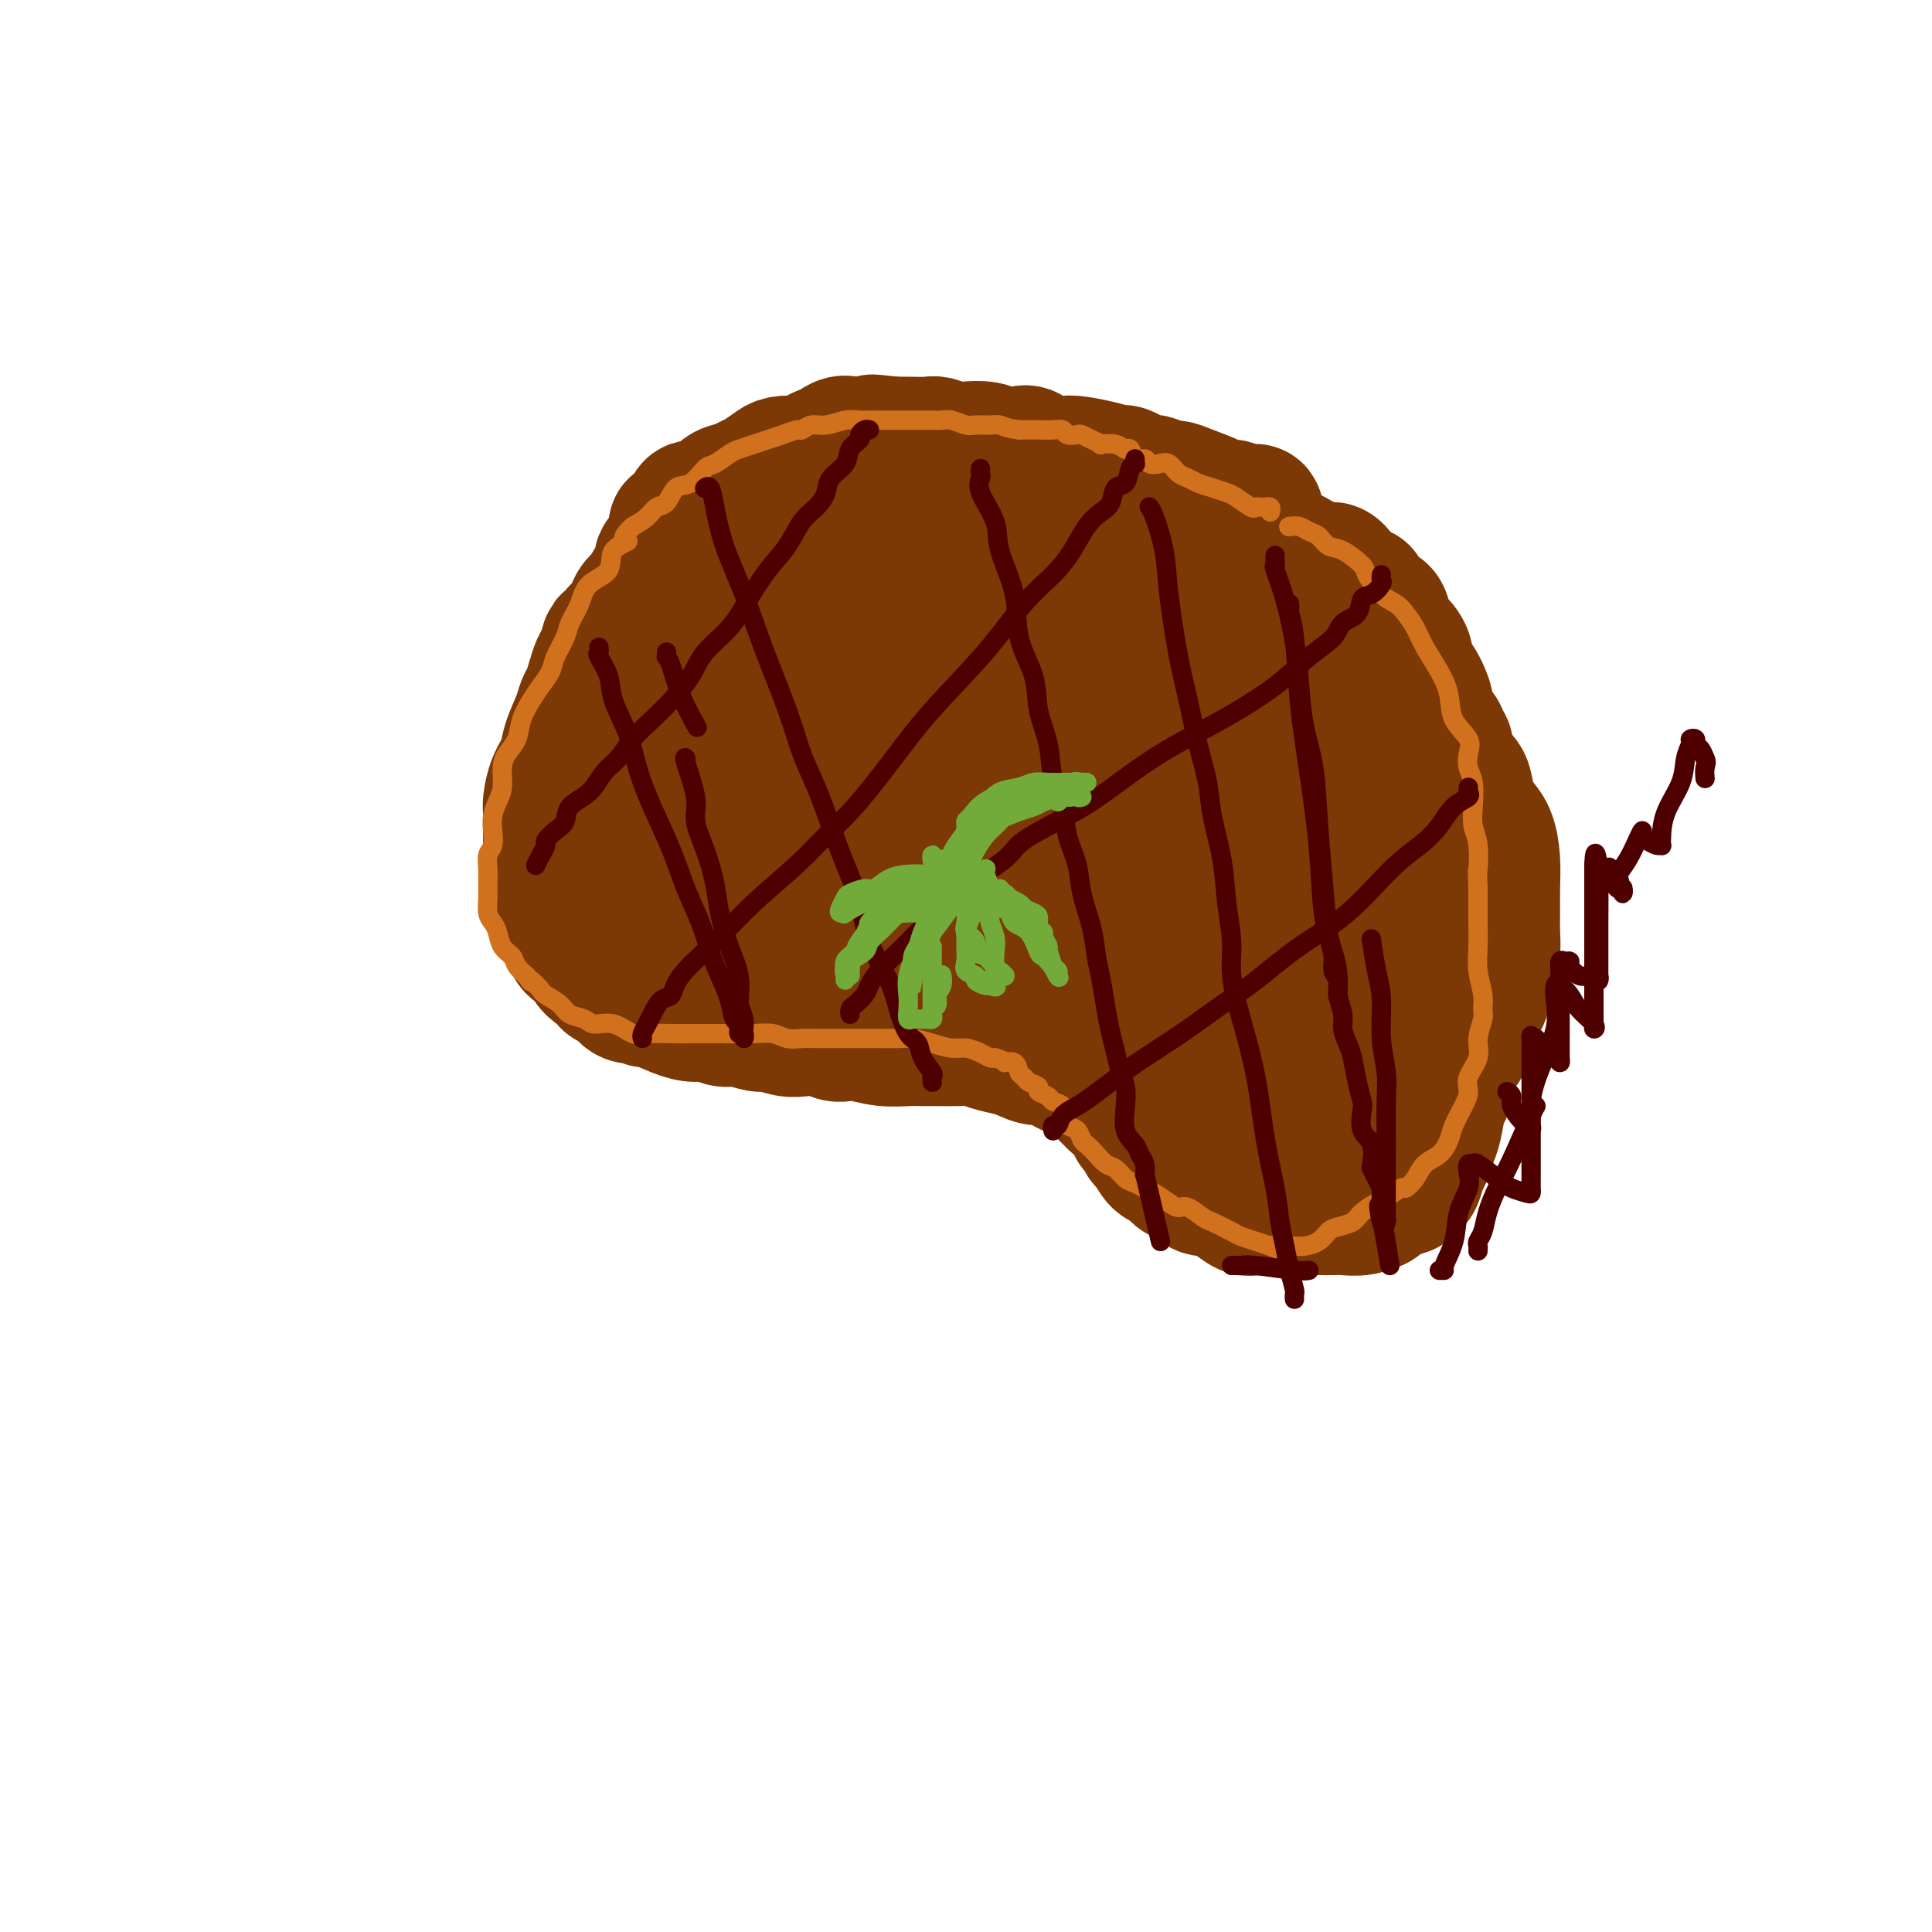<svg viewBox='0 0 400 400' version='1.1' xmlns='http://www.w3.org/2000/svg' xmlns:xlink='http://www.w3.org/1999/xlink'><g fill='none' stroke='#7C3805' stroke-width='28' stroke-linecap='round' stroke-linejoin='round'><path d='M260,107c0.065,-0.414 0.130,-0.828 0,-1c-0.130,-0.172 -0.455,-0.101 -1,0c-0.545,0.101 -1.311,0.231 -2,0c-0.689,-0.231 -1.301,-0.822 -2,-1c-0.699,-0.178 -1.485,0.058 -2,0c-0.515,-0.058 -0.757,-0.412 -2,-1c-1.243,-0.588 -3.486,-1.412 -5,-2c-1.514,-0.588 -2.300,-0.940 -3,-1c-0.700,-0.060 -1.313,0.172 -2,0c-0.687,-0.172 -1.449,-0.749 -2,-1c-0.551,-0.251 -0.890,-0.175 -1,0c-0.110,0.175 0.010,0.450 -1,0c-1.010,-0.450 -3.151,-1.624 -4,-2c-0.849,-0.376 -0.408,0.045 -1,0c-0.592,-0.045 -2.218,-0.555 -4,-1c-1.782,-0.445 -3.721,-0.823 -5,-1c-1.279,-0.177 -1.897,-0.151 -3,0c-1.103,0.151 -2.692,0.429 -4,0c-1.308,-0.429 -2.335,-1.565 -3,-2c-0.665,-0.435 -0.968,-0.168 -2,0c-1.032,0.168 -2.795,0.237 -4,0c-1.205,-0.237 -1.854,-0.782 -3,-1c-1.146,-0.218 -2.789,-0.111 -4,0c-1.211,0.111 -1.990,0.226 -3,0c-1.010,-0.226 -2.250,-0.793 -3,-1c-0.750,-0.207 -1.010,-0.056 -2,0c-0.990,0.056 -2.712,0.016 -4,0c-1.288,-0.016 -2.144,-0.008 -3,0'/><path d='M185,92c-7.722,-0.929 -3.026,-0.251 -2,0c1.026,0.251 -1.617,0.075 -3,0c-1.383,-0.075 -1.506,-0.050 -2,0c-0.494,0.050 -1.358,0.126 -2,0c-0.642,-0.126 -1.063,-0.454 -2,0c-0.937,0.454 -2.391,1.690 -3,2c-0.609,0.310 -0.375,-0.307 -1,0c-0.625,0.307 -2.111,1.539 -3,2c-0.889,0.461 -1.183,0.151 -2,0c-0.817,-0.151 -2.157,-0.142 -3,0c-0.843,0.142 -1.189,0.418 -2,1c-0.811,0.582 -2.088,1.469 -3,2c-0.912,0.531 -1.460,0.706 -2,1c-0.540,0.294 -1.071,0.706 -2,1c-0.929,0.294 -2.255,0.468 -3,1c-0.745,0.532 -0.907,1.420 -2,2c-1.093,0.580 -3.116,0.851 -4,1c-0.884,0.149 -0.629,0.175 -1,1c-0.371,0.825 -1.369,2.447 -2,3c-0.631,0.553 -0.895,0.035 -1,0c-0.105,-0.035 -0.051,0.412 0,1c0.051,0.588 0.098,1.316 0,2c-0.098,0.684 -0.340,1.324 -1,2c-0.660,0.676 -1.739,1.388 -2,2c-0.261,0.612 0.295,1.122 0,2c-0.295,0.878 -1.440,2.122 -2,3c-0.560,0.878 -0.534,1.390 -1,2c-0.466,0.610 -1.424,1.318 -2,2c-0.576,0.682 -0.770,1.337 -1,2c-0.230,0.663 -0.494,1.332 -1,2c-0.506,0.668 -1.253,1.334 -2,2'/><path d='M128,131c-2.880,4.316 -2.081,2.105 -2,2c0.081,-0.105 -0.556,1.897 -1,3c-0.444,1.103 -0.695,1.308 -1,2c-0.305,0.692 -0.663,1.872 -1,3c-0.337,1.128 -0.653,2.205 -1,3c-0.347,0.795 -0.727,1.306 -1,2c-0.273,0.694 -0.441,1.569 -1,3c-0.559,1.431 -1.509,3.418 -2,5c-0.491,1.582 -0.524,2.758 -1,4c-0.476,1.242 -1.396,2.550 -2,4c-0.604,1.450 -0.894,3.044 -1,4c-0.106,0.956 -0.028,1.276 0,2c0.028,0.724 0.008,1.853 0,3c-0.008,1.147 -0.003,2.314 0,3c0.003,0.686 0.004,0.893 0,2c-0.004,1.107 -0.012,3.113 0,4c0.012,0.887 0.045,0.654 0,1c-0.045,0.346 -0.166,1.272 0,3c0.166,1.728 0.621,4.260 1,5c0.379,0.740 0.683,-0.311 1,0c0.317,0.311 0.648,1.984 1,3c0.352,1.016 0.727,1.375 1,2c0.273,0.625 0.445,1.515 1,2c0.555,0.485 1.492,0.564 2,1c0.508,0.436 0.587,1.229 1,2c0.413,0.771 1.160,1.520 2,2c0.840,0.480 1.772,0.689 2,1c0.228,0.311 -0.248,0.722 0,1c0.248,0.278 1.221,0.421 2,1c0.779,0.579 1.366,1.594 2,2c0.634,0.406 1.317,0.203 2,0'/><path d='M132,206c2.442,1.670 2.047,0.844 3,1c0.953,0.156 3.254,1.295 5,2c1.746,0.705 2.937,0.978 4,1c1.063,0.022 1.998,-0.205 3,0c1.002,0.205 2.071,0.843 3,1c0.929,0.157 1.717,-0.168 3,0c1.283,0.168 3.060,0.829 4,1c0.940,0.171 1.043,-0.147 2,0c0.957,0.147 2.770,0.758 4,1c1.230,0.242 1.878,0.117 3,0c1.122,-0.117 2.718,-0.224 4,0c1.282,0.224 2.251,0.778 3,1c0.749,0.222 1.278,0.112 2,0c0.722,-0.112 1.638,-0.226 3,0c1.362,0.226 3.172,0.793 5,1c1.828,0.207 3.676,0.055 5,0c1.324,-0.055 2.124,-0.012 3,0c0.876,0.012 1.827,-0.008 3,0c1.173,0.008 2.568,0.043 4,0c1.432,-0.043 2.900,-0.165 4,0c1.100,0.165 1.831,0.617 3,1c1.169,0.383 2.777,0.698 4,1c1.223,0.302 2.062,0.592 3,1c0.938,0.408 1.976,0.935 3,1c1.024,0.065 2.033,-0.333 3,0c0.967,0.333 1.893,1.397 3,2c1.107,0.603 2.396,0.744 3,1c0.604,0.256 0.523,0.625 1,1c0.477,0.375 1.513,0.755 2,1c0.487,0.245 0.425,0.356 1,1c0.575,0.644 1.788,1.822 3,3'/><path d='M231,228c2.421,1.510 1.972,0.786 2,1c0.028,0.214 0.533,1.367 1,2c0.467,0.633 0.895,0.748 1,1c0.105,0.252 -0.113,0.643 0,1c0.113,0.357 0.558,0.681 1,1c0.442,0.319 0.881,0.634 1,1c0.119,0.366 -0.081,0.785 0,1c0.081,0.215 0.443,0.227 1,1c0.557,0.773 1.308,2.306 2,3c0.692,0.694 1.324,0.549 2,1c0.676,0.451 1.395,1.500 2,2c0.605,0.500 1.097,0.453 2,1c0.903,0.547 2.218,1.688 3,2c0.782,0.312 1.029,-0.203 2,0c0.971,0.203 2.664,1.126 4,2c1.336,0.874 2.316,1.698 3,2c0.684,0.302 1.073,0.081 2,0c0.927,-0.081 2.392,-0.022 3,0c0.608,0.022 0.357,0.006 1,0c0.643,-0.006 2.179,-0.001 3,0c0.821,0.001 0.928,0.000 1,0c0.072,-0.000 0.109,0.001 1,0c0.891,-0.001 2.634,-0.005 4,0c1.366,0.005 2.354,0.017 3,0c0.646,-0.017 0.951,-0.065 2,0c1.049,0.065 2.844,0.242 4,0c1.156,-0.242 1.674,-0.905 2,-1c0.326,-0.095 0.458,0.377 1,0c0.542,-0.377 1.492,-1.601 2,-2c0.508,-0.399 0.574,0.029 1,0c0.426,-0.029 1.213,-0.514 2,-1'/><path d='M290,246c1.416,-0.563 0.957,0.030 1,0c0.043,-0.030 0.589,-0.683 1,-1c0.411,-0.317 0.687,-0.298 1,-1c0.313,-0.702 0.661,-2.125 1,-3c0.339,-0.875 0.668,-1.203 1,-2c0.332,-0.797 0.667,-2.064 1,-3c0.333,-0.936 0.666,-1.542 1,-3c0.334,-1.458 0.671,-3.769 1,-5c0.329,-1.231 0.652,-1.384 1,-2c0.348,-0.616 0.723,-1.697 1,-3c0.277,-1.303 0.455,-2.828 1,-4c0.545,-1.172 1.455,-1.989 2,-3c0.545,-1.011 0.723,-2.215 1,-3c0.277,-0.785 0.652,-1.150 1,-2c0.348,-0.850 0.668,-2.183 1,-3c0.332,-0.817 0.678,-1.116 1,-2c0.322,-0.884 0.622,-2.352 1,-4c0.378,-1.648 0.834,-3.475 1,-5c0.166,-1.525 0.042,-2.747 0,-4c-0.042,-1.253 -0.003,-2.536 0,-4c0.003,-1.464 -0.031,-3.108 0,-5c0.031,-1.892 0.125,-4.034 0,-6c-0.125,-1.966 -0.471,-3.758 -1,-5c-0.529,-1.242 -1.243,-1.934 -2,-3c-0.757,-1.066 -1.558,-2.505 -2,-4c-0.442,-1.495 -0.526,-3.047 -1,-4c-0.474,-0.953 -1.337,-1.308 -2,-2c-0.663,-0.692 -1.126,-1.722 -2,-3c-0.874,-1.278 -2.158,-2.806 -3,-4c-0.842,-1.194 -1.240,-2.056 -2,-3c-0.760,-0.944 -1.880,-1.972 -3,-3'/><path d='M291,147c-3.206,-4.375 -2.721,-2.313 -3,-2c-0.279,0.313 -1.324,-1.123 -2,-2c-0.676,-0.877 -0.985,-1.195 -2,-2c-1.015,-0.805 -2.736,-2.099 -4,-3c-1.264,-0.901 -2.072,-1.411 -3,-2c-0.928,-0.589 -1.976,-1.257 -3,-2c-1.024,-0.743 -2.023,-1.560 -3,-2c-0.977,-0.440 -1.932,-0.503 -3,-1c-1.068,-0.497 -2.250,-1.428 -3,-2c-0.750,-0.572 -1.069,-0.784 -2,-1c-0.931,-0.216 -2.473,-0.436 -4,-1c-1.527,-0.564 -3.039,-1.472 -4,-2c-0.961,-0.528 -1.372,-0.676 -2,-1c-0.628,-0.324 -1.474,-0.823 -2,-1c-0.526,-0.177 -0.732,-0.033 -1,0c-0.268,0.033 -0.597,-0.046 -1,0c-0.403,0.046 -0.879,0.216 -1,0c-0.121,-0.216 0.114,-0.817 0,-1c-0.114,-0.183 -0.576,0.053 -1,0c-0.424,-0.053 -0.811,-0.396 -1,-1c-0.189,-0.604 -0.180,-1.468 -1,-2c-0.820,-0.532 -2.467,-0.730 -3,-1c-0.533,-0.270 0.049,-0.611 0,-1c-0.049,-0.389 -0.728,-0.825 -1,-1c-0.272,-0.175 -0.136,-0.087 0,0'/><path d='M238,110c0.329,-0.000 0.658,-0.000 1,0c0.342,0.000 0.696,0.000 1,0c0.304,-0.000 0.559,-0.001 1,0c0.441,0.001 1.067,0.002 2,0c0.933,-0.002 2.172,-0.008 3,0c0.828,0.008 1.245,0.029 2,0c0.755,-0.029 1.849,-0.110 3,0c1.151,0.110 2.361,0.409 4,1c1.639,0.591 3.709,1.472 5,2c1.291,0.528 1.805,0.702 3,1c1.195,0.298 3.073,0.721 4,1c0.927,0.279 0.902,0.414 2,1c1.098,0.586 3.317,1.624 4,2c0.683,0.376 -0.170,0.092 0,0c0.170,-0.092 1.362,0.008 2,0c0.638,-0.008 0.721,-0.124 1,0c0.279,0.124 0.755,0.489 1,1c0.245,0.511 0.258,1.166 1,2c0.742,0.834 2.211,1.845 3,2c0.789,0.155 0.896,-0.545 1,0c0.104,0.545 0.204,2.337 1,3c0.796,0.663 2.289,0.198 3,1c0.711,0.802 0.641,2.870 1,4c0.359,1.130 1.147,1.322 2,2c0.853,0.678 1.770,1.841 2,3c0.230,1.159 -0.226,2.313 0,3c0.226,0.687 1.135,0.907 2,2c0.865,1.093 1.688,3.058 2,4c0.312,0.942 0.115,0.861 0,1c-0.115,0.139 -0.146,0.499 0,1c0.146,0.501 0.470,1.143 1,2c0.530,0.857 1.265,1.928 2,3'/><path d='M298,152c2.018,4.131 1.061,1.959 1,2c-0.061,0.041 0.772,2.296 1,4c0.228,1.704 -0.150,2.857 0,4c0.150,1.143 0.829,2.276 1,3c0.171,0.724 -0.164,1.037 0,2c0.164,0.963 0.829,2.574 1,4c0.171,1.426 -0.150,2.665 0,4c0.150,1.335 0.772,2.766 1,4c0.228,1.234 0.061,2.270 0,3c-0.061,0.730 -0.016,1.155 0,2c0.016,0.845 0.004,2.109 0,3c-0.004,0.891 -0.000,1.408 0,2c0.000,0.592 -0.003,1.260 0,2c0.003,0.740 0.012,1.552 0,2c-0.012,0.448 -0.044,0.530 0,1c0.044,0.470 0.164,1.326 0,2c-0.164,0.674 -0.612,1.166 -1,2c-0.388,0.834 -0.718,2.011 -1,3c-0.282,0.989 -0.517,1.792 -1,3c-0.483,1.208 -1.212,2.822 -2,4c-0.788,1.178 -1.633,1.921 -2,3c-0.367,1.079 -0.257,2.495 -1,4c-0.743,1.505 -2.339,3.101 -3,4c-0.661,0.899 -0.388,1.103 -1,2c-0.612,0.897 -2.111,2.489 -3,3c-0.889,0.511 -1.169,-0.059 -2,0c-0.831,0.059 -2.214,0.748 -3,1c-0.786,0.252 -0.973,0.068 -2,0c-1.027,-0.068 -2.892,-0.018 -4,0c-1.108,0.018 -1.459,0.005 -2,0c-0.541,-0.005 -1.270,-0.003 -2,0'/><path d='M273,225c-2.608,0.159 -1.630,0.058 -2,0c-0.370,-0.058 -2.090,-0.071 -3,0c-0.910,0.071 -1.010,0.227 -2,0c-0.990,-0.227 -2.870,-0.838 -4,-1c-1.130,-0.162 -1.509,0.126 -2,0c-0.491,-0.126 -1.093,-0.667 -2,-1c-0.907,-0.333 -2.119,-0.459 -3,-1c-0.881,-0.541 -1.432,-1.495 -2,-2c-0.568,-0.505 -1.152,-0.559 -2,-1c-0.848,-0.441 -1.959,-1.269 -3,-2c-1.041,-0.731 -2.011,-1.366 -3,-2c-0.989,-0.634 -1.998,-1.269 -3,-2c-1.002,-0.731 -1.996,-1.558 -3,-2c-1.004,-0.442 -2.018,-0.498 -3,-1c-0.982,-0.502 -1.930,-1.451 -3,-2c-1.070,-0.549 -2.260,-0.698 -3,-1c-0.740,-0.302 -1.030,-0.756 -2,-1c-0.970,-0.244 -2.622,-0.277 -4,-1c-1.378,-0.723 -2.484,-2.135 -4,-3c-1.516,-0.865 -3.443,-1.183 -5,-2c-1.557,-0.817 -2.743,-2.131 -4,-3c-1.257,-0.869 -2.583,-1.291 -4,-2c-1.417,-0.709 -2.924,-1.706 -4,-2c-1.076,-0.294 -1.719,0.114 -3,0c-1.281,-0.114 -3.198,-0.748 -5,-1c-1.802,-0.252 -3.487,-0.120 -5,0c-1.513,0.120 -2.853,0.228 -4,0c-1.147,-0.228 -2.101,-0.793 -3,-1c-0.899,-0.207 -1.742,-0.056 -3,0c-1.258,0.056 -2.931,0.016 -4,0c-1.069,-0.016 -1.535,-0.008 -2,0'/><path d='M174,191c-4.843,-0.293 -2.452,-0.027 -2,0c0.452,0.027 -1.035,-0.185 -2,0c-0.965,0.185 -1.409,0.767 -2,1c-0.591,0.233 -1.327,0.116 -2,0c-0.673,-0.116 -1.281,-0.232 -2,0c-0.719,0.232 -1.550,0.811 -2,1c-0.450,0.189 -0.518,-0.013 -1,0c-0.482,0.013 -1.378,0.243 -2,0c-0.622,-0.243 -0.968,-0.957 -2,-1c-1.032,-0.043 -2.748,0.584 -4,0c-1.252,-0.584 -2.041,-2.381 -3,-3c-0.959,-0.619 -2.088,-0.060 -3,0c-0.912,0.060 -1.605,-0.379 -2,-1c-0.395,-0.621 -0.491,-1.423 -1,-2c-0.509,-0.577 -1.433,-0.929 -2,-2c-0.567,-1.071 -0.779,-2.860 -1,-4c-0.221,-1.140 -0.453,-1.630 -1,-3c-0.547,-1.370 -1.411,-3.622 -2,-6c-0.589,-2.378 -0.905,-4.884 -1,-7c-0.095,-2.116 0.030,-3.841 0,-6c-0.030,-2.159 -0.214,-4.752 0,-7c0.214,-2.248 0.826,-4.149 1,-6c0.174,-1.851 -0.091,-3.650 0,-5c0.091,-1.350 0.537,-2.249 1,-3c0.463,-0.751 0.943,-1.354 1,-2c0.057,-0.646 -0.308,-1.335 0,-2c0.308,-0.665 1.290,-1.305 2,-2c0.710,-0.695 1.149,-1.444 2,-2c0.851,-0.556 2.114,-0.919 4,-2c1.886,-1.081 4.396,-2.880 6,-4c1.604,-1.120 2.302,-1.560 3,-2'/><path d='M157,121c3.167,-2.549 2.585,-2.921 3,-3c0.415,-0.079 1.828,0.137 3,0c1.172,-0.137 2.103,-0.625 3,-1c0.897,-0.375 1.759,-0.636 3,-1c1.241,-0.364 2.859,-0.830 4,-1c1.141,-0.170 1.804,-0.045 3,0c1.196,0.045 2.926,0.011 4,0c1.074,-0.011 1.491,0.001 2,0c0.509,-0.001 1.111,-0.014 2,0c0.889,0.014 2.065,0.055 3,0c0.935,-0.055 1.629,-0.207 3,0c1.371,0.207 3.420,0.773 5,1c1.580,0.227 2.690,0.114 4,0c1.310,-0.114 2.820,-0.230 4,0c1.180,0.230 2.028,0.808 3,1c0.972,0.192 2.066,0.000 3,0c0.934,-0.000 1.709,0.192 2,0c0.291,-0.192 0.099,-0.769 0,-1c-0.099,-0.231 -0.104,-0.115 -1,0c-0.896,0.115 -2.684,0.230 -5,0c-2.316,-0.230 -5.160,-0.805 -8,-1c-2.840,-0.195 -5.677,-0.012 -9,0c-3.323,0.012 -7.133,-0.149 -11,0c-3.867,0.149 -7.790,0.606 -11,1c-3.210,0.394 -5.706,0.724 -8,1c-2.294,0.276 -4.387,0.497 -6,1c-1.613,0.503 -2.747,1.286 -4,2c-1.253,0.714 -2.627,1.357 -4,2'/><path d='M144,122c-5.446,1.681 -2.562,2.385 -2,3c0.562,0.615 -1.197,1.142 -2,2c-0.803,0.858 -0.650,2.049 -1,3c-0.350,0.951 -1.204,1.663 -2,3c-0.796,1.337 -1.534,3.300 -2,5c-0.466,1.700 -0.662,3.136 -1,5c-0.338,1.864 -0.820,4.156 -1,6c-0.180,1.844 -0.059,3.242 0,5c0.059,1.758 0.056,3.878 0,6c-0.056,2.122 -0.166,4.246 0,6c0.166,1.754 0.609,3.138 1,4c0.391,0.862 0.731,1.201 1,2c0.269,0.799 0.468,2.057 1,3c0.532,0.943 1.396,1.571 2,2c0.604,0.429 0.947,0.658 1,1c0.053,0.342 -0.184,0.797 0,1c0.184,0.203 0.788,0.155 1,0c0.212,-0.155 0.033,-0.418 0,-1c-0.033,-0.582 0.081,-1.485 0,-2c-0.081,-0.515 -0.357,-0.644 0,-2c0.357,-1.356 1.347,-3.939 2,-6c0.653,-2.061 0.970,-3.599 2,-6c1.030,-2.401 2.773,-5.663 4,-9c1.227,-3.337 1.937,-6.748 3,-10c1.063,-3.252 2.478,-6.344 4,-9c1.522,-2.656 3.150,-4.877 5,-7c1.850,-2.123 3.921,-4.149 7,-6c3.079,-1.851 7.165,-3.529 11,-5c3.835,-1.471 7.417,-2.736 11,-4'/><path d='M189,112c6.136,-2.713 6.977,-1.997 8,-2c1.023,-0.003 2.227,-0.726 3,-1c0.773,-0.274 1.115,-0.097 1,0c-0.115,0.097 -0.686,0.116 -1,0c-0.314,-0.116 -0.371,-0.365 -1,0c-0.629,0.365 -1.831,1.346 -4,3c-2.169,1.654 -5.306,3.982 -8,6c-2.694,2.018 -4.945,3.727 -7,6c-2.055,2.273 -3.914,5.111 -5,8c-1.086,2.889 -1.400,5.831 -2,8c-0.600,2.169 -1.485,3.566 -2,5c-0.515,1.434 -0.660,2.904 -1,4c-0.340,1.096 -0.876,1.818 -1,3c-0.124,1.182 0.163,2.824 0,4c-0.163,1.176 -0.776,1.886 -1,3c-0.224,1.114 -0.060,2.632 0,4c0.060,1.368 0.016,2.587 0,4c-0.016,1.413 -0.004,3.022 0,4c0.004,0.978 0.001,1.325 0,2c-0.001,0.675 0.002,1.678 0,2c-0.002,0.322 -0.009,-0.037 0,0c0.009,0.037 0.033,0.468 0,1c-0.033,0.532 -0.122,1.163 0,1c0.122,-0.163 0.456,-1.121 1,-2c0.544,-0.879 1.298,-1.680 2,-3c0.702,-1.320 1.351,-3.160 2,-5'/><path d='M173,167c0.981,-2.600 0.934,-5.101 2,-8c1.066,-2.899 3.244,-6.195 5,-9c1.756,-2.805 3.089,-5.119 5,-8c1.911,-2.881 4.400,-6.329 7,-9c2.600,-2.671 5.311,-4.566 8,-6c2.689,-1.434 5.356,-2.409 8,-4c2.644,-1.591 5.266,-3.799 8,-5c2.734,-1.201 5.580,-1.394 8,-2c2.420,-0.606 4.413,-1.625 6,-2c1.587,-0.375 2.769,-0.107 4,0c1.231,0.107 2.513,0.053 3,0c0.487,-0.053 0.180,-0.104 0,0c-0.180,0.104 -0.234,0.362 -1,1c-0.766,0.638 -2.244,1.655 -5,3c-2.756,1.345 -6.791,3.017 -10,5c-3.209,1.983 -5.592,4.277 -10,8c-4.408,3.723 -10.841,8.875 -14,12c-3.159,3.125 -3.042,4.222 -4,6c-0.958,1.778 -2.989,4.236 -4,6c-1.011,1.764 -1.003,2.834 -1,4c0.003,1.166 -0.000,2.428 0,4c0.000,1.572 0.004,3.454 0,5c-0.004,1.546 -0.016,2.758 0,4c0.016,1.242 0.060,2.515 0,4c-0.060,1.485 -0.222,3.182 0,4c0.222,0.818 0.829,0.759 1,1c0.171,0.241 -0.094,0.783 0,1c0.094,0.217 0.547,0.108 1,0'/><path d='M190,182c0.539,3.649 0.885,1.271 1,0c0.115,-1.271 -0.003,-1.437 1,-2c1.003,-0.563 3.126,-1.525 5,-3c1.874,-1.475 3.499,-3.462 6,-6c2.501,-2.538 5.880,-5.625 9,-8c3.120,-2.375 5.982,-4.038 9,-6c3.018,-1.962 6.192,-4.225 9,-6c2.808,-1.775 5.249,-3.064 8,-4c2.751,-0.936 5.811,-1.520 8,-2c2.189,-0.480 3.507,-0.857 5,-1c1.493,-0.143 3.160,-0.052 4,0c0.840,0.052 0.852,0.066 1,0c0.148,-0.066 0.431,-0.213 1,0c0.569,0.213 1.425,0.787 2,1c0.575,0.213 0.869,0.064 1,0c0.131,-0.064 0.099,-0.043 0,0c-0.099,0.043 -0.266,0.109 -1,0c-0.734,-0.109 -2.037,-0.394 -4,0c-1.963,0.394 -4.588,1.468 -8,3c-3.412,1.532 -7.611,3.522 -11,6c-3.389,2.478 -5.970,5.443 -8,8c-2.030,2.557 -3.511,4.705 -5,7c-1.489,2.295 -2.987,4.736 -4,7c-1.013,2.264 -1.539,4.349 -2,6c-0.461,1.651 -0.855,2.868 -1,4c-0.145,1.132 -0.041,2.181 0,3c0.041,0.819 0.021,1.410 0,2'/><path d='M216,191c-0.467,2.729 -0.136,2.053 0,2c0.136,-0.053 0.075,0.519 0,1c-0.075,0.481 -0.165,0.871 0,1c0.165,0.129 0.584,-0.004 1,0c0.416,0.004 0.828,0.145 1,0c0.172,-0.145 0.105,-0.576 0,-1c-0.105,-0.424 -0.247,-0.842 0,-1c0.247,-0.158 0.884,-0.056 2,-1c1.116,-0.944 2.713,-2.932 5,-5c2.287,-2.068 5.265,-4.214 8,-7c2.735,-2.786 5.228,-6.210 9,-9c3.772,-2.790 8.823,-4.944 13,-7c4.177,-2.056 7.479,-4.013 11,-6c3.521,-1.987 7.260,-4.005 10,-5c2.740,-0.995 4.483,-0.968 6,-1c1.517,-0.032 2.810,-0.124 4,0c1.190,0.124 2.277,0.464 3,1c0.723,0.536 1.082,1.270 2,2c0.918,0.730 2.394,1.457 3,2c0.606,0.543 0.342,0.902 0,1c-0.342,0.098 -0.761,-0.064 -1,0c-0.239,0.064 -0.298,0.354 -2,1c-1.702,0.646 -5.049,1.649 -8,3c-2.951,1.351 -5.508,3.050 -8,5c-2.492,1.950 -4.919,4.149 -7,6c-2.081,1.851 -3.815,3.352 -6,5c-2.185,1.648 -4.819,3.444 -6,5c-1.181,1.556 -0.909,2.873 -1,4c-0.091,1.127 -0.546,2.063 -1,3'/><path d='M254,190c-0.299,1.579 -0.047,2.026 0,3c0.047,0.974 -0.110,2.473 0,4c0.110,1.527 0.488,3.081 1,4c0.512,0.919 1.159,1.202 2,2c0.841,0.798 1.876,2.109 3,3c1.124,0.891 2.339,1.360 4,2c1.661,0.640 3.769,1.451 5,2c1.231,0.549 1.584,0.835 2,1c0.416,0.165 0.894,0.208 1,0c0.106,-0.208 -0.161,-0.668 0,-1c0.161,-0.332 0.751,-0.536 1,-1c0.249,-0.464 0.156,-1.189 0,-2c-0.156,-0.811 -0.375,-1.707 0,-3c0.375,-1.293 1.345,-2.981 2,-5c0.655,-2.019 0.997,-4.369 2,-6c1.003,-1.631 2.669,-2.543 4,-4c1.331,-1.457 2.329,-3.460 4,-5c1.671,-1.540 4.017,-2.617 6,-4c1.983,-1.383 3.604,-3.072 5,-4c1.396,-0.928 2.566,-1.096 3,-1c0.434,0.096 0.130,0.457 0,1c-0.130,0.543 -0.086,1.269 -1,2c-0.914,0.731 -2.784,1.466 -5,2c-2.216,0.534 -4.776,0.867 -8,1c-3.224,0.133 -7.112,0.067 -11,0'/><path d='M274,181c-5.119,-0.077 -8.417,-0.771 -12,-1c-3.583,-0.229 -7.453,0.007 -11,0c-3.547,-0.007 -6.772,-0.258 -9,0c-2.228,0.258 -3.459,1.025 -5,2c-1.541,0.975 -3.394,2.159 -4,3c-0.606,0.841 0.034,1.338 0,2c-0.034,0.662 -0.741,1.488 -1,2c-0.259,0.512 -0.070,0.711 0,1c0.070,0.289 0.020,0.669 0,1c-0.020,0.331 -0.009,0.613 0,1c0.009,0.387 0.017,0.878 0,1c-0.017,0.122 -0.058,-0.124 0,0c0.058,0.124 0.215,0.619 0,1c-0.215,0.381 -0.802,0.650 -1,1c-0.198,0.350 -0.009,0.783 0,1c0.009,0.217 -0.164,0.218 0,-1c0.164,-1.218 0.664,-3.654 1,-6c0.336,-2.346 0.507,-4.600 1,-8c0.493,-3.400 1.309,-7.944 2,-12c0.691,-4.056 1.257,-7.622 2,-11c0.743,-3.378 1.663,-6.568 2,-10c0.337,-3.432 0.090,-7.105 0,-10c-0.090,-2.895 -0.024,-5.013 0,-6c0.024,-0.987 0.007,-0.843 0,-1c-0.007,-0.157 -0.002,-0.616 0,-1c0.002,-0.384 0.001,-0.692 0,-1'/><path d='M239,129c1.050,-10.240 -0.324,-2.841 -1,0c-0.676,2.841 -0.653,1.126 -1,0c-0.347,-1.126 -1.062,-1.661 -2,-2c-0.938,-0.339 -2.097,-0.483 -4,-1c-1.903,-0.517 -4.551,-1.406 -6,-2c-1.449,-0.594 -1.700,-0.891 -2,-1c-0.300,-0.109 -0.650,-0.029 -1,0c-0.350,0.029 -0.700,0.008 -1,0c-0.300,-0.008 -0.548,-0.003 -1,0c-0.452,0.003 -1.106,0.004 -1,0c0.106,-0.004 0.972,-0.011 1,0c0.028,0.011 -0.784,0.042 1,1c1.784,0.958 6.163,2.842 10,5c3.837,2.158 7.132,4.589 10,7c2.868,2.411 5.311,4.803 7,7c1.689,2.197 2.626,4.199 3,5c0.374,0.801 0.187,0.400 0,0'/></g>
<g fill='none' stroke='#D2711D' stroke-width='4' stroke-linecap='round' stroke-linejoin='round'><path d='M263,106c0.090,-0.422 0.181,-0.843 0,-1c-0.181,-0.157 -0.633,-0.049 -1,0c-0.367,0.049 -0.650,0.038 -1,0c-0.350,-0.038 -0.768,-0.104 -1,0c-0.232,0.104 -0.278,0.379 -1,0c-0.722,-0.379 -2.119,-1.411 -3,-2c-0.881,-0.589 -1.247,-0.734 -2,-1c-0.753,-0.266 -1.892,-0.653 -3,-1c-1.108,-0.347 -2.183,-0.654 -3,-1c-0.817,-0.346 -1.375,-0.733 -2,-1c-0.625,-0.267 -1.318,-0.416 -2,-1c-0.682,-0.584 -1.352,-1.604 -2,-2c-0.648,-0.396 -1.273,-0.166 -2,0c-0.727,0.166 -1.556,0.270 -2,0c-0.444,-0.270 -0.501,-0.913 -1,-1c-0.499,-0.087 -1.438,0.383 -2,0c-0.562,-0.383 -0.748,-1.619 -1,-2c-0.252,-0.381 -0.571,0.091 -1,0c-0.429,-0.091 -0.970,-0.746 -2,-1c-1.030,-0.254 -2.551,-0.107 -3,0c-0.449,0.107 0.174,0.173 0,0c-0.174,-0.173 -1.145,-0.586 -2,-1c-0.855,-0.414 -1.593,-0.829 -2,-1c-0.407,-0.171 -0.483,-0.098 -1,0c-0.517,0.098 -1.475,0.223 -2,0c-0.525,-0.223 -0.616,-0.792 -1,-1c-0.384,-0.208 -1.062,-0.056 -2,0c-0.938,0.056 -2.137,0.015 -3,0c-0.863,-0.015 -1.389,-0.004 -2,0c-0.611,0.004 -1.305,0.002 -2,0'/><path d='M211,89c-2.839,-0.382 -3.436,-0.838 -4,-1c-0.564,-0.162 -1.096,-0.029 -2,0c-0.904,0.029 -2.181,-0.045 -3,0c-0.819,0.045 -1.181,0.208 -2,0c-0.819,-0.208 -2.094,-0.788 -3,-1c-0.906,-0.212 -1.441,-0.057 -2,0c-0.559,0.057 -1.142,0.015 -2,0c-0.858,-0.015 -1.991,-0.004 -3,0c-1.009,0.004 -1.894,0.001 -3,0c-1.106,-0.001 -2.434,-0.001 -3,0c-0.566,0.001 -0.371,0.004 -1,0c-0.629,-0.004 -2.083,-0.016 -3,0c-0.917,0.016 -1.296,0.061 -2,0c-0.704,-0.061 -1.731,-0.227 -3,0c-1.269,0.227 -2.780,0.848 -4,1c-1.220,0.152 -2.150,-0.167 -3,0c-0.850,0.167 -1.620,0.818 -2,1c-0.380,0.182 -0.371,-0.106 -1,0c-0.629,0.106 -1.897,0.604 -3,1c-1.103,0.396 -2.043,0.688 -3,1c-0.957,0.312 -1.932,0.645 -3,1c-1.068,0.355 -2.228,0.733 -3,1c-0.772,0.267 -1.155,0.422 -2,1c-0.845,0.578 -2.152,1.577 -3,2c-0.848,0.423 -1.239,0.269 -2,1c-0.761,0.731 -1.894,2.345 -3,3c-1.106,0.655 -2.186,0.349 -3,1c-0.814,0.651 -1.363,2.257 -2,3c-0.637,0.743 -1.364,0.623 -2,1c-0.636,0.377 -1.182,1.251 -2,2c-0.818,0.749 -1.909,1.375 -3,2'/><path d='M131,109c-3.448,3.089 -1.069,2.811 -1,3c0.069,0.189 -2.170,0.844 -3,2c-0.830,1.156 -0.249,2.811 -1,4c-0.751,1.189 -2.835,1.911 -4,3c-1.165,1.089 -1.410,2.546 -2,4c-0.590,1.454 -1.523,2.907 -2,4c-0.477,1.093 -0.498,1.828 -1,3c-0.502,1.172 -1.487,2.781 -2,4c-0.513,1.219 -0.556,2.048 -1,3c-0.444,0.952 -1.288,2.026 -2,3c-0.712,0.974 -1.291,1.848 -2,3c-0.709,1.152 -1.548,2.580 -2,4c-0.452,1.420 -0.516,2.830 -1,4c-0.484,1.170 -1.387,2.098 -2,3c-0.613,0.902 -0.935,1.777 -1,3c-0.065,1.223 0.127,2.793 0,4c-0.127,1.207 -0.574,2.052 -1,3c-0.426,0.948 -0.832,1.999 -1,3c-0.168,1.001 -0.098,1.953 0,3c0.098,1.047 0.223,2.191 0,3c-0.223,0.809 -0.792,1.284 -1,2c-0.208,0.716 -0.053,1.672 0,3c0.053,1.328 0.003,3.026 0,4c-0.003,0.974 0.040,1.223 0,2c-0.040,0.777 -0.161,2.081 0,3c0.161,0.919 0.606,1.454 1,2c0.394,0.546 0.738,1.105 1,2c0.262,0.895 0.441,2.126 1,3c0.559,0.874 1.497,1.389 2,2c0.503,0.611 0.572,1.317 1,2c0.428,0.683 1.214,1.341 2,2'/><path d='M109,202c1.347,2.126 0.716,0.941 1,1c0.284,0.059 1.484,1.363 2,2c0.516,0.637 0.349,0.606 1,1c0.651,0.394 2.119,1.214 3,2c0.881,0.786 1.174,1.539 2,2c0.826,0.461 2.186,0.631 3,1c0.814,0.369 1.081,0.936 2,1c0.919,0.064 2.491,-0.375 4,0c1.509,0.375 2.956,1.565 4,2c1.044,0.435 1.685,0.117 3,0c1.315,-0.117 3.303,-0.031 5,0c1.697,0.031 3.104,0.009 4,0c0.896,-0.009 1.282,-0.003 2,0c0.718,0.003 1.767,0.005 3,0c1.233,-0.005 2.651,-0.015 4,0c1.349,0.015 2.629,0.057 4,0c1.371,-0.057 2.833,-0.211 4,0c1.167,0.211 2.037,0.789 3,1c0.963,0.211 2.017,0.057 3,0c0.983,-0.057 1.894,-0.015 3,0c1.106,0.015 2.406,0.003 4,0c1.594,-0.003 3.482,0.002 5,0c1.518,-0.002 2.664,-0.011 4,0c1.336,0.011 2.860,0.041 4,0c1.140,-0.041 1.894,-0.152 3,0c1.106,0.152 2.562,0.566 4,1c1.438,0.434 2.858,0.887 4,1c1.142,0.113 2.007,-0.114 3,0c0.993,0.114 2.113,0.569 3,1c0.887,0.431 1.539,0.837 2,1c0.461,0.163 0.730,0.081 1,0'/><path d='M206,219c2.974,0.874 1.909,1.060 2,1c0.091,-0.060 1.339,-0.367 2,0c0.661,0.367 0.736,1.408 1,2c0.264,0.592 0.719,0.736 1,1c0.281,0.264 0.389,0.648 1,1c0.611,0.352 1.727,0.671 2,1c0.273,0.329 -0.295,0.668 0,1c0.295,0.332 1.454,0.656 2,1c0.546,0.344 0.479,0.707 1,1c0.521,0.293 1.631,0.516 2,1c0.369,0.484 -0.004,1.228 0,2c0.004,0.772 0.385,1.571 1,2c0.615,0.429 1.463,0.486 2,1c0.537,0.514 0.763,1.485 1,2c0.237,0.515 0.486,0.576 1,1c0.514,0.424 1.292,1.213 2,2c0.708,0.787 1.345,1.573 2,2c0.655,0.427 1.329,0.495 2,1c0.671,0.505 1.338,1.448 2,2c0.662,0.552 1.318,0.712 2,1c0.682,0.288 1.389,0.702 2,1c0.611,0.298 1.127,0.479 2,1c0.873,0.521 2.105,1.381 3,2c0.895,0.619 1.455,0.996 2,1c0.545,0.004 1.076,-0.364 2,0c0.924,0.364 2.243,1.459 3,2c0.757,0.541 0.954,0.526 2,1c1.046,0.474 2.940,1.436 4,2c1.060,0.564 1.285,0.729 2,1c0.715,0.271 1.918,0.649 3,1c1.082,0.351 2.041,0.676 3,1'/><path d='M263,258c4.773,2.165 1.705,0.578 1,0c-0.705,-0.578 0.952,-0.148 2,0c1.048,0.148 1.487,0.012 2,0c0.513,-0.012 1.100,0.100 2,0c0.900,-0.100 2.113,-0.411 3,-1c0.887,-0.589 1.449,-1.457 2,-2c0.551,-0.543 1.091,-0.760 2,-1c0.909,-0.240 2.188,-0.503 3,-1c0.812,-0.497 1.158,-1.228 2,-2c0.842,-0.772 2.179,-1.585 3,-2c0.821,-0.415 1.125,-0.433 2,-1c0.875,-0.567 2.321,-1.684 3,-2c0.679,-0.316 0.592,0.169 1,0c0.408,-0.169 1.313,-0.992 2,-2c0.687,-1.008 1.157,-2.202 2,-3c0.843,-0.798 2.058,-1.200 3,-2c0.942,-0.800 1.609,-1.998 2,-3c0.391,-1.002 0.505,-1.807 1,-3c0.495,-1.193 1.371,-2.772 2,-4c0.629,-1.228 1.009,-2.104 1,-3c-0.009,-0.896 -0.409,-1.811 0,-3c0.409,-1.189 1.627,-2.652 2,-4c0.373,-1.348 -0.100,-2.583 0,-4c0.100,-1.417 0.773,-3.018 1,-4c0.227,-0.982 0.008,-1.345 0,-2c-0.008,-0.655 0.194,-1.600 0,-3c-0.194,-1.400 -0.784,-3.254 -1,-5c-0.216,-1.746 -0.058,-3.386 0,-5c0.058,-1.614 0.016,-3.204 0,-5c-0.016,-1.796 -0.004,-3.799 0,-5c0.004,-1.201 0.002,-1.601 0,-2'/><path d='M306,184c-0.171,-4.832 -0.097,-3.413 0,-4c0.097,-0.587 0.219,-3.182 0,-5c-0.219,-1.818 -0.777,-2.860 -1,-4c-0.223,-1.140 -0.109,-2.377 0,-4c0.109,-1.623 0.215,-3.633 0,-5c-0.215,-1.367 -0.750,-2.090 -1,-3c-0.250,-0.910 -0.216,-2.006 0,-3c0.216,-0.994 0.612,-1.886 0,-3c-0.612,-1.114 -2.233,-2.451 -3,-4c-0.767,-1.549 -0.681,-3.311 -1,-5c-0.319,-1.689 -1.043,-3.307 -2,-5c-0.957,-1.693 -2.145,-3.463 -3,-5c-0.855,-1.537 -1.375,-2.842 -2,-4c-0.625,-1.158 -1.355,-2.167 -2,-3c-0.645,-0.833 -1.205,-1.488 -2,-2c-0.795,-0.512 -1.827,-0.882 -3,-2c-1.173,-1.118 -2.488,-2.986 -3,-4c-0.512,-1.014 -0.220,-1.175 -1,-2c-0.780,-0.825 -2.631,-2.316 -4,-3c-1.369,-0.684 -2.255,-0.562 -3,-1c-0.745,-0.438 -1.349,-1.438 -2,-2c-0.651,-0.562 -1.350,-0.687 -2,-1c-0.650,-0.313 -1.252,-0.815 -2,-1c-0.748,-0.185 -1.642,-0.053 -2,0c-0.358,0.053 -0.179,0.026 0,0'/></g>
<g fill='none' stroke='#4E0000' stroke-width='4' stroke-linecap='round' stroke-linejoin='round'><path d='M180,89c-0.294,-0.094 -0.587,-0.188 -1,0c-0.413,0.188 -0.944,0.658 -1,1c-0.056,0.342 0.365,0.556 0,1c-0.365,0.444 -1.514,1.120 -2,2c-0.486,0.880 -0.307,1.966 -1,3c-0.693,1.034 -2.257,2.015 -3,3c-0.743,0.985 -0.666,1.973 -1,3c-0.334,1.027 -1.079,2.093 -2,3c-0.921,0.907 -2.019,1.655 -3,3c-0.981,1.345 -1.845,3.286 -3,5c-1.155,1.714 -2.601,3.202 -4,5c-1.399,1.798 -2.751,3.905 -4,6c-1.249,2.095 -2.395,4.177 -4,6c-1.605,1.823 -3.668,3.386 -5,5c-1.332,1.614 -1.931,3.279 -3,5c-1.069,1.721 -2.607,3.499 -4,5c-1.393,1.501 -2.640,2.727 -4,4c-1.360,1.273 -2.834,2.595 -4,4c-1.166,1.405 -2.024,2.894 -3,4c-0.976,1.106 -2.071,1.829 -3,3c-0.929,1.171 -1.693,2.790 -3,4c-1.307,1.210 -3.159,2.011 -4,3c-0.841,0.989 -0.673,2.165 -1,3c-0.327,0.835 -1.149,1.327 -2,2c-0.851,0.673 -1.731,1.526 -2,2c-0.269,0.474 0.072,0.570 0,1c-0.072,0.430 -0.558,1.193 -1,2c-0.442,0.807 -0.841,1.659 -1,2c-0.159,0.341 -0.080,0.170 0,0'/><path d='M146,101c-0.092,0.073 -0.184,0.147 0,0c0.184,-0.147 0.645,-0.514 1,0c0.355,0.514 0.605,1.909 1,4c0.395,2.091 0.934,4.879 2,8c1.066,3.121 2.659,6.576 4,10c1.341,3.424 2.431,6.818 4,11c1.569,4.182 3.616,9.151 5,13c1.384,3.849 2.104,6.579 3,9c0.896,2.421 1.967,4.535 3,7c1.033,2.465 2.027,5.281 3,8c0.973,2.719 1.923,5.342 3,8c1.077,2.658 2.280,5.353 3,8c0.720,2.647 0.956,5.247 2,8c1.044,2.753 2.894,5.660 4,8c1.106,2.340 1.467,4.112 2,6c0.533,1.888 1.239,3.892 2,5c0.761,1.108 1.577,1.320 2,2c0.423,0.680 0.453,1.828 1,3c0.547,1.172 1.611,2.366 2,3c0.389,0.634 0.104,0.706 0,1c-0.104,0.294 -0.028,0.810 0,1c0.028,0.190 0.008,0.054 0,0c-0.008,-0.054 -0.004,-0.027 0,0'/><path d='M235,95c-0.026,0.429 -0.052,0.859 0,1c0.052,0.141 0.183,-0.005 0,0c-0.183,0.005 -0.681,0.161 -1,1c-0.319,0.839 -0.459,2.362 -1,3c-0.541,0.638 -1.484,0.392 -2,1c-0.516,0.608 -0.604,2.069 -1,3c-0.396,0.931 -1.100,1.333 -2,2c-0.900,0.667 -1.995,1.600 -3,3c-1.005,1.400 -1.919,3.267 -3,5c-1.081,1.733 -2.330,3.333 -4,5c-1.670,1.667 -3.761,3.400 -6,6c-2.239,2.600 -4.625,6.066 -8,10c-3.375,3.934 -7.739,8.334 -11,12c-3.261,3.666 -5.420,6.596 -8,10c-2.580,3.404 -5.583,7.283 -8,10c-2.417,2.717 -4.248,4.274 -6,6c-1.752,1.726 -3.424,3.622 -6,6c-2.576,2.378 -6.055,5.237 -9,8c-2.945,2.763 -5.356,5.430 -8,8c-2.644,2.570 -5.520,5.045 -7,7c-1.480,1.955 -1.563,3.392 -2,4c-0.437,0.608 -1.227,0.387 -2,1c-0.773,0.613 -1.527,2.059 -2,3c-0.473,0.941 -0.663,1.376 -1,2c-0.337,0.624 -0.822,1.437 -1,2c-0.178,0.563 -0.051,0.875 0,1c0.051,0.125 0.025,0.062 0,0'/><path d='M203,97c-0.024,0.361 -0.048,0.721 0,1c0.048,0.279 0.168,0.476 0,1c-0.168,0.524 -0.622,1.376 0,3c0.622,1.624 2.321,4.021 3,6c0.679,1.979 0.338,3.538 1,6c0.662,2.462 2.328,5.825 3,9c0.672,3.175 0.350,6.161 1,9c0.650,2.839 2.272,5.531 3,8c0.728,2.469 0.561,4.714 1,7c0.439,2.286 1.484,4.613 2,7c0.516,2.387 0.504,4.835 1,7c0.496,2.165 1.499,4.048 2,6c0.501,1.952 0.501,3.974 1,6c0.499,2.026 1.496,4.056 2,6c0.504,1.944 0.516,3.804 1,6c0.484,2.196 1.439,4.730 2,7c0.561,2.270 0.728,4.276 1,6c0.272,1.724 0.650,3.164 1,5c0.350,1.836 0.672,4.066 1,6c0.328,1.934 0.663,3.573 1,5c0.337,1.427 0.677,2.644 1,4c0.323,1.356 0.629,2.853 1,4c0.371,1.147 0.806,1.946 1,3c0.194,1.054 0.147,2.365 0,4c-0.147,1.635 -0.393,3.594 0,5c0.393,1.406 1.426,2.258 2,3c0.574,0.742 0.690,1.374 1,2c0.310,0.626 0.814,1.245 1,2c0.186,0.755 0.053,1.644 0,2c-0.053,0.356 -0.027,0.178 0,0'/><path d='M237,243c5.667,24.333 2.833,12.167 0,0'/><path d='M286,119c-0.045,0.368 -0.090,0.735 0,1c0.090,0.265 0.315,0.426 0,1c-0.315,0.574 -1.170,1.560 -2,2c-0.830,0.440 -1.634,0.335 -2,1c-0.366,0.665 -0.294,2.100 -1,3c-0.706,0.900 -2.190,1.264 -3,2c-0.810,0.736 -0.947,1.843 -2,3c-1.053,1.157 -3.021,2.363 -5,4c-1.979,1.637 -3.969,3.704 -7,6c-3.031,2.296 -7.101,4.819 -11,7c-3.899,2.181 -7.625,4.019 -11,6c-3.375,1.981 -6.397,4.105 -9,6c-2.603,1.895 -4.785,3.560 -7,5c-2.215,1.440 -4.462,2.653 -7,4c-2.538,1.347 -5.367,2.827 -7,4c-1.633,1.173 -2.070,2.038 -3,3c-0.930,0.962 -2.352,2.021 -4,3c-1.648,0.979 -3.523,1.879 -5,3c-1.477,1.121 -2.557,2.464 -4,4c-1.443,1.536 -3.250,3.265 -5,5c-1.750,1.735 -3.442,3.477 -5,5c-1.558,1.523 -2.982,2.828 -4,4c-1.018,1.172 -1.632,2.213 -2,3c-0.368,0.787 -0.491,1.321 -1,2c-0.509,0.679 -1.405,1.501 -2,2c-0.595,0.499 -0.891,0.673 -1,1c-0.109,0.327 -0.031,0.808 0,1c0.031,0.192 0.016,0.096 0,0'/><path d='M238,105c-0.057,-0.063 -0.115,-0.126 0,0c0.115,0.126 0.401,0.441 1,2c0.599,1.559 1.511,4.360 2,7c0.489,2.640 0.555,5.117 1,9c0.445,3.883 1.270,9.171 2,13c0.730,3.829 1.365,6.198 2,9c0.635,2.802 1.269,6.039 2,9c0.731,2.961 1.559,5.648 2,8c0.441,2.352 0.495,4.369 1,7c0.505,2.631 1.461,5.875 2,9c0.539,3.125 0.662,6.132 1,9c0.338,2.868 0.891,5.596 1,8c0.109,2.404 -0.227,4.482 0,7c0.227,2.518 1.016,5.474 2,9c0.984,3.526 2.161,7.621 3,12c0.839,4.379 1.338,9.041 2,13c0.662,3.959 1.488,7.215 2,10c0.512,2.785 0.712,5.099 1,7c0.288,1.901 0.666,3.389 1,5c0.334,1.611 0.625,3.346 1,5c0.375,1.654 0.832,3.227 1,4c0.168,0.773 0.045,0.747 0,1c-0.045,0.253 -0.013,0.787 0,1c0.013,0.213 0.006,0.107 0,0'/><path d='M304,163c0.020,0.444 0.039,0.887 0,1c-0.039,0.113 -0.137,-0.105 0,0c0.137,0.105 0.508,0.533 0,1c-0.508,0.467 -1.895,0.973 -3,2c-1.105,1.027 -1.926,2.575 -3,4c-1.074,1.425 -2.400,2.726 -4,4c-1.600,1.274 -3.475,2.520 -6,5c-2.525,2.480 -5.700,6.193 -9,9c-3.300,2.807 -6.726,4.707 -10,7c-3.274,2.293 -6.396,4.977 -9,7c-2.604,2.023 -4.692,3.384 -7,5c-2.308,1.616 -4.838,3.486 -7,5c-2.162,1.514 -3.957,2.671 -6,4c-2.043,1.329 -4.334,2.831 -6,4c-1.666,1.169 -2.708,2.006 -4,3c-1.292,0.994 -2.833,2.146 -4,3c-1.167,0.854 -1.959,1.409 -3,2c-1.041,0.591 -2.331,1.216 -3,2c-0.669,0.784 -0.715,1.726 -1,2c-0.285,0.274 -0.807,-0.118 -1,0c-0.193,0.118 -0.055,0.748 0,1c0.055,0.252 0.028,0.126 0,0'/><path d='M264,115c-0.012,0.307 -0.025,0.614 0,1c0.025,0.386 0.087,0.851 0,1c-0.087,0.149 -0.323,-0.017 0,1c0.323,1.017 1.203,3.218 2,6c0.797,2.782 1.509,6.147 2,9c0.491,2.853 0.762,5.196 1,8c0.238,2.804 0.445,6.070 1,9c0.555,2.930 1.459,5.526 2,9c0.541,3.474 0.718,7.827 1,12c0.282,4.173 0.668,8.167 1,12c0.332,3.833 0.610,7.504 1,10c0.390,2.496 0.893,3.816 1,5c0.107,1.184 -0.182,2.231 0,3c0.182,0.769 0.836,1.259 1,2c0.164,0.741 -0.163,1.733 0,3c0.163,1.267 0.817,2.810 1,4c0.183,1.190 -0.105,2.028 0,3c0.105,0.972 0.603,2.079 1,3c0.397,0.921 0.693,1.657 1,3c0.307,1.343 0.626,3.292 1,5c0.374,1.708 0.804,3.176 1,4c0.196,0.824 0.157,1.004 0,2c-0.157,0.996 -0.432,2.808 0,4c0.432,1.192 1.569,1.763 2,3c0.431,1.237 0.154,3.141 0,4c-0.154,0.859 -0.185,0.672 0,1c0.185,0.328 0.585,1.169 1,2c0.415,0.831 0.843,1.651 1,2c0.157,0.349 0.042,0.228 0,1c-0.042,0.772 -0.011,2.439 0,3c0.011,0.561 0.003,0.018 0,0c-0.003,-0.018 -0.002,0.491 0,1'/><path d='M286,251c3.420,21.208 0.969,6.229 0,1c-0.969,-5.229 -0.456,-0.709 0,1c0.456,1.709 0.854,0.607 1,0c0.146,-0.607 0.039,-0.717 0,-1c-0.039,-0.283 -0.010,-0.737 0,-1c0.010,-0.263 0.002,-0.333 0,-1c-0.002,-0.667 0.000,-1.929 0,-4c-0.000,-2.071 -0.004,-4.949 0,-7c0.004,-2.051 0.016,-3.275 0,-5c-0.016,-1.725 -0.060,-3.949 0,-6c0.060,-2.051 0.222,-3.927 0,-6c-0.222,-2.073 -0.830,-4.343 -1,-7c-0.170,-2.657 0.099,-5.702 0,-8c-0.099,-2.298 -0.565,-3.849 -1,-6c-0.435,-2.151 -0.839,-4.900 -1,-6c-0.161,-1.100 -0.081,-0.550 0,0'/><path d='M267,125c0.025,0.381 0.051,0.761 0,1c-0.051,0.239 -0.178,0.336 0,1c0.178,0.664 0.663,1.893 1,5c0.337,3.107 0.528,8.091 1,13c0.472,4.909 1.227,9.743 2,15c0.773,5.257 1.566,10.937 2,16c0.434,5.063 0.509,9.511 1,13c0.491,3.489 1.400,6.021 2,8c0.600,1.979 0.893,3.407 1,5c0.107,1.593 0.029,3.352 0,4c-0.029,0.648 -0.008,0.185 0,0c0.008,-0.185 0.004,-0.093 0,0'/><path d='M124,134c0.058,0.402 0.117,0.804 0,1c-0.117,0.196 -0.408,0.184 0,1c0.408,0.816 1.515,2.458 2,4c0.485,1.542 0.349,2.983 1,5c0.651,2.017 2.088,4.610 3,7c0.912,2.390 1.298,4.577 2,7c0.702,2.423 1.721,5.081 3,8c1.279,2.919 2.818,6.100 4,9c1.182,2.900 2.008,5.520 3,8c0.992,2.480 2.149,4.819 3,7c0.851,2.181 1.395,4.204 2,6c0.605,1.796 1.271,3.365 2,5c0.729,1.635 1.519,3.337 2,5c0.481,1.663 0.651,3.288 1,4c0.349,0.712 0.878,0.510 1,1c0.122,0.490 -0.163,1.671 0,2c0.163,0.329 0.773,-0.194 1,0c0.227,0.194 0.071,1.103 0,1c-0.071,-0.103 -0.058,-1.220 0,-2c0.058,-0.780 0.159,-1.223 0,-2c-0.159,-0.777 -0.580,-1.889 -1,-3'/><path d='M153,208c0.092,-2.017 0.320,-4.061 0,-6c-0.320,-1.939 -1.190,-3.775 -2,-6c-0.810,-2.225 -1.560,-4.839 -2,-7c-0.440,-2.161 -0.570,-3.869 -1,-6c-0.430,-2.131 -1.159,-4.687 -2,-7c-0.841,-2.313 -1.794,-4.385 -2,-6c-0.206,-1.615 0.337,-2.773 0,-5c-0.337,-2.227 -1.552,-5.523 -2,-7c-0.448,-1.477 -0.128,-1.136 0,-1c0.128,0.136 0.064,0.068 0,0'/><path d='M138,135c0.021,0.447 0.041,0.895 0,1c-0.041,0.105 -0.144,-0.132 0,0c0.144,0.132 0.533,0.633 1,2c0.467,1.367 1.010,3.599 2,6c0.990,2.401 2.426,4.972 3,6c0.574,1.028 0.287,0.514 0,0'/><path d='M255,262c0.342,-0.008 0.684,-0.016 1,0c0.316,0.016 0.607,0.057 1,0c0.393,-0.057 0.889,-0.211 3,0c2.111,0.211 5.838,0.788 8,1c2.162,0.212 2.761,0.061 3,0c0.239,-0.061 0.120,-0.030 0,0'/></g>
<g fill='none' stroke='#73AB3A' stroke-width='4' stroke-linecap='round' stroke-linejoin='round'><path d='M224,165c-0.331,0.114 -0.663,0.228 -1,0c-0.337,-0.228 -0.680,-0.797 -1,-1c-0.320,-0.203 -0.618,-0.040 -1,0c-0.382,0.040 -0.850,-0.043 -1,0c-0.150,0.043 0.018,0.211 0,0c-0.018,-0.211 -0.221,-0.800 -1,-1c-0.779,-0.200 -2.133,-0.009 -3,0c-0.867,0.009 -1.248,-0.163 -2,0c-0.752,0.163 -1.874,0.661 -3,1c-1.126,0.339 -2.257,0.518 -3,1c-0.743,0.482 -1.098,1.268 -2,2c-0.902,0.732 -2.351,1.412 -3,2c-0.649,0.588 -0.500,1.086 -1,2c-0.500,0.914 -1.651,2.245 -2,3c-0.349,0.755 0.105,0.936 0,1c-0.105,0.064 -0.769,0.011 -1,0c-0.231,-0.011 -0.031,0.018 0,0c0.031,-0.018 -0.108,-0.084 0,0c0.108,0.084 0.462,0.317 1,0c0.538,-0.317 1.260,-1.184 2,-2c0.740,-0.816 1.497,-1.580 2,-2c0.503,-0.420 0.754,-0.494 2,-1c1.246,-0.506 3.489,-1.444 5,-2c1.511,-0.556 2.289,-0.730 3,-1c0.711,-0.270 1.356,-0.635 2,-1'/><path d='M216,166c3.105,-1.177 2.868,-0.119 3,0c0.132,0.119 0.633,-0.700 1,-1c0.367,-0.300 0.598,-0.081 1,0c0.402,0.081 0.973,0.023 1,0c0.027,-0.023 -0.490,-0.010 -1,0c-0.510,0.010 -1.012,0.017 -1,0c0.012,-0.017 0.540,-0.058 0,0c-0.540,0.058 -2.147,0.217 -3,0c-0.853,-0.217 -0.953,-0.808 -2,-1c-1.047,-0.192 -3.041,0.014 -4,0c-0.959,-0.014 -0.884,-0.249 -2,0c-1.116,0.249 -3.424,0.983 -5,2c-1.576,1.017 -2.421,2.318 -3,3c-0.579,0.682 -0.891,0.745 -1,1c-0.109,0.255 -0.015,0.701 0,1c0.015,0.299 -0.049,0.451 0,1c0.049,0.549 0.210,1.494 0,2c-0.210,0.506 -0.792,0.573 -1,1c-0.208,0.427 -0.042,1.215 0,2c0.042,0.785 -0.041,1.567 0,2c0.041,0.433 0.207,0.518 0,1c-0.207,0.482 -0.786,1.360 -1,2c-0.214,0.640 -0.061,1.040 0,1c0.061,-0.040 0.031,-0.520 0,-1'/><path d='M198,182c-0.526,2.122 1.157,-0.572 2,-2c0.843,-1.428 0.844,-1.590 1,-2c0.156,-0.410 0.467,-1.069 1,-2c0.533,-0.931 1.288,-2.132 2,-3c0.712,-0.868 1.381,-1.401 2,-2c0.619,-0.599 1.187,-1.264 2,-2c0.813,-0.736 1.870,-1.542 3,-2c1.130,-0.458 2.332,-0.568 4,-1c1.668,-0.432 3.803,-1.188 5,-2c1.197,-0.812 1.458,-1.682 2,-2c0.542,-0.318 1.366,-0.085 2,0c0.634,0.085 1.079,0.023 1,0c-0.079,-0.023 -0.682,-0.007 -1,0c-0.318,0.007 -0.352,0.005 -1,0c-0.648,-0.005 -1.909,-0.014 -3,0c-1.091,0.014 -2.010,0.050 -3,0c-0.990,-0.050 -2.049,-0.188 -3,0c-0.951,0.188 -1.792,0.701 -3,1c-1.208,0.299 -2.783,0.385 -4,1c-1.217,0.615 -2.077,1.760 -3,3c-0.923,1.240 -1.907,2.574 -3,4c-1.093,1.426 -2.293,2.943 -3,4c-0.707,1.057 -0.922,1.655 -1,2c-0.078,0.345 -0.021,0.439 0,1c0.021,0.561 0.006,1.589 0,2c-0.006,0.411 -0.003,0.206 0,0'/><path d='M197,180c-1.556,2.711 -0.444,1.489 0,1c0.444,-0.489 0.222,-0.244 0,0'/><path d='M197,181c-0.375,0.001 -0.750,0.002 -1,0c-0.250,-0.002 -0.375,-0.007 -1,0c-0.625,0.007 -1.752,0.025 -3,0c-1.248,-0.025 -2.618,-0.095 -4,0c-1.382,0.095 -2.776,0.353 -4,1c-1.224,0.647 -2.279,1.682 -3,2c-0.721,0.318 -1.109,-0.083 -2,0c-0.891,0.083 -2.287,0.649 -3,1c-0.713,0.351 -0.744,0.489 -1,1c-0.256,0.511 -0.736,1.397 -1,2c-0.264,0.603 -0.311,0.923 0,1c0.311,0.077 0.981,-0.088 1,0c0.019,0.088 -0.614,0.431 0,0c0.614,-0.431 2.474,-1.635 4,-2c1.526,-0.365 2.716,0.109 4,0c1.284,-0.109 2.661,-0.800 4,-1c1.339,-0.200 2.638,0.090 4,0c1.362,-0.090 2.785,-0.560 4,-1c1.215,-0.440 2.223,-0.850 3,-1c0.777,-0.150 1.325,-0.040 2,0c0.675,0.040 1.479,0.012 2,0c0.521,-0.012 0.761,-0.006 1,0'/><path d='M203,184c4.403,-0.619 0.912,-0.166 -1,0c-1.912,0.166 -2.244,0.044 -3,0c-0.756,-0.044 -1.935,-0.012 -3,0c-1.065,0.012 -2.015,0.003 -3,0c-0.985,-0.003 -2.004,-0.002 -3,0c-0.996,0.002 -1.970,0.004 -3,0c-1.030,-0.004 -2.118,-0.015 -3,0c-0.882,0.015 -1.558,0.057 -2,0c-0.442,-0.057 -0.650,-0.212 -1,0c-0.350,0.212 -0.840,0.790 -1,1c-0.160,0.210 0.011,0.053 0,0c-0.011,-0.053 -0.206,0.000 0,0c0.206,-0.000 0.811,-0.053 1,0c0.189,0.053 -0.038,0.210 1,0c1.038,-0.210 3.342,-0.788 5,-1c1.658,-0.212 2.669,-0.057 4,0c1.331,0.057 2.981,0.015 4,0c1.019,-0.015 1.407,-0.004 2,0c0.593,0.004 1.390,0.001 2,0c0.610,-0.001 1.031,-0.000 1,0c-0.031,0.000 -0.516,0.000 -1,0'/><path d='M199,184c2.593,0.023 0.075,0.082 -1,0c-1.075,-0.082 -0.708,-0.303 -1,0c-0.292,0.303 -1.245,1.129 -2,2c-0.755,0.871 -1.313,1.785 -2,3c-0.687,1.215 -1.505,2.731 -2,4c-0.495,1.269 -0.669,2.290 -1,3c-0.331,0.710 -0.821,1.109 -1,2c-0.179,0.891 -0.048,2.274 0,3c0.048,0.726 0.013,0.793 0,1c-0.013,0.207 -0.004,0.553 0,1c0.004,0.447 0.003,0.995 0,1c-0.003,0.005 -0.008,-0.532 0,-1c0.008,-0.468 0.028,-0.866 0,-1c-0.028,-0.134 -0.106,-0.003 0,-1c0.106,-0.997 0.395,-3.121 1,-4c0.605,-0.879 1.525,-0.511 2,-1c0.475,-0.489 0.506,-1.833 1,-3c0.494,-1.167 1.453,-2.155 2,-3c0.547,-0.845 0.683,-1.546 1,-2c0.317,-0.454 0.816,-0.661 1,-1c0.184,-0.339 0.053,-0.811 0,-1c-0.053,-0.189 -0.026,-0.094 0,0'/><path d='M197,186c1.260,-2.627 0.411,-0.195 0,1c-0.411,1.195 -0.383,1.152 -1,2c-0.617,0.848 -1.878,2.587 -3,4c-1.122,1.413 -2.105,2.502 -3,4c-0.895,1.498 -1.701,3.407 -2,5c-0.299,1.593 -0.091,2.872 0,4c0.091,1.128 0.066,2.106 0,3c-0.066,0.894 -0.173,1.703 0,2c0.173,0.297 0.624,0.080 1,0c0.376,-0.080 0.675,-0.024 1,0c0.325,0.024 0.674,0.017 1,0c0.326,-0.017 0.627,-0.045 1,0c0.373,0.045 0.817,0.164 1,0c0.183,-0.164 0.105,-0.610 0,-1c-0.105,-0.390 -0.238,-0.725 0,-1c0.238,-0.275 0.848,-0.491 1,-1c0.152,-0.509 -0.155,-1.312 0,-2c0.155,-0.688 0.773,-1.262 1,-2c0.227,-0.738 0.065,-1.639 0,-2c-0.065,-0.361 -0.032,-0.180 0,0'/><path d='M200,181c0.000,0.323 0.001,0.646 0,1c-0.001,0.354 -0.002,0.738 0,1c0.002,0.262 0.009,0.402 0,1c-0.009,0.598 -0.032,1.656 0,3c0.032,1.344 0.121,2.976 0,4c-0.121,1.024 -0.450,1.440 0,2c0.450,0.560 1.680,1.263 2,2c0.320,0.737 -0.269,1.507 0,2c0.269,0.493 1.395,0.710 2,1c0.605,0.290 0.688,0.652 1,1c0.312,0.348 0.854,0.681 1,1c0.146,0.319 -0.104,0.622 0,1c0.104,0.378 0.561,0.830 1,1c0.439,0.170 0.860,0.058 1,0c0.140,-0.058 -0.001,-0.063 0,0c0.001,0.063 0.145,0.194 0,0c-0.145,-0.194 -0.578,-0.713 -1,-1c-0.422,-0.287 -0.831,-0.342 -1,-1c-0.169,-0.658 -0.097,-1.919 0,-3c0.097,-1.081 0.218,-1.983 0,-3c-0.218,-1.017 -0.777,-2.148 -1,-3c-0.223,-0.852 -0.112,-1.426 0,-2'/><path d='M205,189c-0.480,-2.614 -0.180,-2.649 0,-3c0.180,-0.351 0.240,-1.019 0,-2c-0.240,-0.981 -0.781,-2.274 -1,-3c-0.219,-0.726 -0.115,-0.884 0,-1c0.115,-0.116 0.242,-0.189 0,0c-0.242,0.189 -0.852,0.640 -1,1c-0.148,0.360 0.167,0.629 0,1c-0.167,0.371 -0.815,0.843 -1,2c-0.185,1.157 0.094,2.999 0,4c-0.094,1.001 -0.560,1.160 -1,2c-0.440,0.840 -0.852,2.361 -1,3c-0.148,0.639 -0.032,0.395 0,1c0.032,0.605 -0.022,2.060 0,3c0.022,0.940 0.118,1.366 0,2c-0.118,0.634 -0.449,1.476 0,2c0.449,0.524 1.679,0.729 2,1c0.321,0.271 -0.268,0.609 0,1c0.268,0.391 1.392,0.837 2,1c0.608,0.163 0.699,0.044 1,0c0.301,-0.044 0.812,-0.012 1,0c0.188,0.012 0.054,0.003 0,0c-0.054,-0.003 -0.027,-0.002 0,0'/><path d='M206,204c0.762,0.524 -0.333,0.333 -1,0c-0.667,-0.333 -0.905,-0.810 -1,-1c-0.095,-0.190 -0.048,-0.095 0,0'/><path d='M193,196c0.000,0.495 0.000,0.989 0,1c0.000,0.011 0.000,-0.463 0,0c0.000,0.463 0.000,1.861 0,3c0.000,1.139 0.000,2.018 0,3c0.000,0.982 0.000,2.067 0,3c0.000,0.933 0.000,1.713 0,2c0.000,0.287 0.000,0.082 0,0c0.000,-0.082 0.000,-0.041 0,0'/><path d='M201,184c0.446,-0.000 0.893,-0.001 1,0c0.107,0.001 -0.125,0.002 0,0c0.125,-0.002 0.608,-0.008 1,0c0.392,0.008 0.692,0.029 1,0c0.308,-0.029 0.625,-0.110 1,0c0.375,0.110 0.808,0.410 2,1c1.192,0.590 3.141,1.471 4,2c0.859,0.529 0.626,0.705 1,1c0.374,0.295 1.353,0.708 2,1c0.647,0.292 0.962,0.463 1,1c0.038,0.537 -0.202,1.440 0,2c0.202,0.560 0.846,0.778 1,1c0.154,0.222 -0.183,0.448 0,1c0.183,0.552 0.886,1.431 1,2c0.114,0.569 -0.361,0.829 0,2c0.361,1.171 1.558,3.254 2,4c0.442,0.746 0.131,0.153 0,0c-0.131,-0.153 -0.080,0.132 0,0c0.080,-0.132 0.188,-0.681 0,-1c-0.188,-0.319 -0.674,-0.408 -1,-1c-0.326,-0.592 -0.493,-1.688 -1,-3c-0.507,-1.312 -1.354,-2.839 -2,-4c-0.646,-1.161 -1.091,-1.956 -2,-3c-0.909,-1.044 -2.283,-2.338 -3,-3c-0.717,-0.662 -0.778,-0.694 -1,-1c-0.222,-0.306 -0.606,-0.886 -1,-1c-0.394,-0.114 -0.798,0.239 -1,0c-0.202,-0.239 -0.200,-1.068 0,-1c0.200,0.068 0.600,1.034 1,2'/><path d='M208,186c-1.115,-1.952 1.599,1.167 3,3c1.401,1.833 1.490,2.380 2,3c0.510,0.620 1.440,1.312 2,2c0.560,0.688 0.749,1.372 1,2c0.251,0.628 0.562,1.202 1,2c0.438,0.798 1.002,1.822 1,2c-0.002,0.178 -0.572,-0.490 -1,-1c-0.428,-0.510 -0.715,-0.861 -1,-1c-0.285,-0.139 -0.567,-0.066 -1,-1c-0.433,-0.934 -1.018,-2.875 -2,-4c-0.982,-1.125 -2.361,-1.434 -3,-2c-0.639,-0.566 -0.538,-1.391 -1,-2c-0.462,-0.609 -1.485,-1.003 -2,-1c-0.515,0.003 -0.520,0.404 -1,0c-0.480,-0.404 -1.435,-1.611 -2,-2c-0.565,-0.389 -0.739,0.040 -1,0c-0.261,-0.040 -0.609,-0.549 -1,-1c-0.391,-0.451 -0.826,-0.843 -1,-1c-0.174,-0.157 -0.087,-0.078 0,0'/><path d='M195,179c0.083,-0.412 0.166,-0.825 0,-1c-0.166,-0.175 -0.580,-0.113 -1,0c-0.420,0.113 -0.844,0.278 -1,0c-0.156,-0.278 -0.042,-0.998 0,-1c0.042,-0.002 0.012,0.714 0,1c-0.012,0.286 -0.006,0.143 0,0'/><path d='M193,190c0.099,-0.423 0.197,-0.846 0,-1c-0.197,-0.154 -0.691,-0.041 -1,0c-0.309,0.041 -0.433,0.008 -1,0c-0.567,-0.008 -1.578,0.008 -2,0c-0.422,-0.008 -0.255,-0.039 -1,0c-0.745,0.039 -2.401,0.150 -3,0c-0.599,-0.150 -0.140,-0.560 -1,0c-0.860,0.560 -3.039,2.090 -4,3c-0.961,0.910 -0.702,1.199 -1,2c-0.298,0.801 -1.152,2.114 -2,3c-0.848,0.886 -1.692,1.343 -2,2c-0.308,0.657 -0.082,1.512 0,2c0.082,0.488 0.020,0.609 0,1c-0.020,0.391 0.002,1.051 0,1c-0.002,-0.051 -0.026,-0.814 0,-1c0.026,-0.186 0.104,0.205 0,0c-0.104,-0.205 -0.390,-1.004 0,-2c0.390,-0.996 1.456,-2.188 2,-3c0.544,-0.812 0.565,-1.244 1,-2c0.435,-0.756 1.284,-1.835 2,-3c0.716,-1.165 1.300,-2.417 2,-3c0.700,-0.583 1.518,-0.496 2,-1c0.482,-0.504 0.630,-1.597 1,-2c0.370,-0.403 0.963,-0.115 1,0c0.037,0.115 -0.481,0.058 -1,0'/><path d='M185,186c1.330,-2.344 -0.344,-0.206 -1,1c-0.656,1.206 -0.294,1.478 -1,2c-0.706,0.522 -2.480,1.295 -3,2c-0.520,0.705 0.215,1.344 0,2c-0.215,0.656 -1.378,1.329 -2,2c-0.622,0.671 -0.703,1.340 -1,2c-0.297,0.660 -0.811,1.312 -1,2c-0.189,0.688 -0.054,1.412 0,2c0.054,0.588 0.025,1.041 0,1c-0.025,-0.041 -0.048,-0.577 0,-1c0.048,-0.423 0.165,-0.735 0,-1c-0.165,-0.265 -0.612,-0.485 0,-1c0.612,-0.515 2.285,-1.327 3,-2c0.715,-0.673 0.474,-1.209 1,-2c0.526,-0.791 1.819,-1.837 3,-3c1.181,-1.163 2.250,-2.441 3,-3c0.750,-0.559 1.180,-0.397 2,-1c0.820,-0.603 2.028,-1.970 3,-3c0.972,-1.030 1.706,-1.723 2,-2c0.294,-0.277 0.147,-0.139 0,0'/></g>
<g fill='none' stroke='#4E0000' stroke-width='4' stroke-linecap='round' stroke-linejoin='round'><path d='M298,263c0.480,0.001 0.959,0.002 1,0c0.041,-0.002 -0.357,-0.006 0,-1c0.357,-0.994 1.468,-2.978 2,-5c0.532,-2.022 0.486,-4.082 1,-6c0.514,-1.918 1.588,-3.693 2,-5c0.412,-1.307 0.162,-2.144 0,-3c-0.162,-0.856 -0.235,-1.729 0,-2c0.235,-0.271 0.777,0.060 1,0c0.223,-0.060 0.126,-0.513 1,0c0.874,0.513 2.717,1.990 4,3c1.283,1.010 2.004,1.553 3,2c0.996,0.447 2.267,0.797 3,1c0.733,0.203 0.928,0.259 1,0c0.072,-0.259 0.019,-0.833 0,-1c-0.019,-0.167 -0.005,0.074 0,0c0.005,-0.074 0.001,-0.462 0,-2c-0.001,-1.538 -0.000,-4.227 0,-6c0.000,-1.773 0.000,-2.631 0,-5c-0.000,-2.369 -0.000,-6.248 0,-9c0.000,-2.752 0.000,-4.376 0,-6'/><path d='M317,218c0.119,-5.120 -0.084,-3.419 0,-3c0.084,0.419 0.453,-0.442 1,0c0.547,0.442 1.271,2.188 2,3c0.729,0.812 1.463,0.690 2,1c0.537,0.310 0.876,1.051 1,1c0.124,-0.051 0.033,-0.895 0,-1c-0.033,-0.105 -0.010,0.528 0,0c0.010,-0.528 0.005,-2.218 0,-4c-0.005,-1.782 -0.011,-3.655 0,-6c0.011,-2.345 0.040,-5.163 0,-7c-0.040,-1.837 -0.149,-2.695 0,-3c0.149,-0.305 0.554,-0.058 1,0c0.446,0.058 0.931,-0.072 1,0c0.069,0.072 -0.279,0.346 0,1c0.279,0.654 1.185,1.687 2,2c0.815,0.313 1.539,-0.094 2,0c0.461,0.094 0.659,0.690 1,1c0.341,0.310 0.823,0.334 1,0c0.177,-0.334 0.048,-1.024 0,-1c-0.048,0.024 -0.014,0.764 0,0c0.014,-0.764 0.007,-3.032 0,-5c-0.007,-1.968 -0.013,-3.638 0,-6c0.013,-2.362 0.045,-5.417 0,-7c-0.045,-1.583 -0.166,-1.696 0,-2c0.166,-0.304 0.619,-0.801 1,-1c0.381,-0.199 0.691,-0.099 1,0'/><path d='M333,181c0.415,-3.220 -0.046,-0.270 0,1c0.046,1.270 0.601,0.858 1,1c0.399,0.142 0.643,0.836 1,1c0.357,0.164 0.828,-0.204 1,0c0.172,0.204 0.046,0.978 0,1c-0.046,0.022 -0.013,-0.708 0,-1c0.013,-0.292 0.007,-0.146 0,0'/><path d='M306,259c0.025,-0.346 0.051,-0.693 0,-1c-0.051,-0.307 -0.178,-0.576 0,-1c0.178,-0.424 0.661,-1.003 1,-2c0.339,-0.997 0.536,-2.411 1,-4c0.464,-1.589 1.196,-3.354 2,-5c0.804,-1.646 1.679,-3.173 3,-6c1.321,-2.827 3.086,-6.953 4,-9c0.914,-2.047 0.975,-2.013 1,-2c0.025,0.013 0.012,0.007 0,0'/><path d='M312,226c0.475,0.281 0.949,0.562 1,1c0.051,0.438 -0.322,1.033 0,2c0.322,0.967 1.340,2.307 2,3c0.660,0.693 0.962,0.739 1,1c0.038,0.261 -0.187,0.736 0,1c0.187,0.264 0.787,0.318 1,0c0.213,-0.318 0.040,-1.006 0,-1c-0.040,0.006 0.052,0.707 0,0c-0.052,-0.707 -0.249,-2.824 0,-5c0.249,-2.176 0.944,-4.413 2,-7c1.056,-2.587 2.471,-5.525 3,-8c0.529,-2.475 0.171,-4.487 0,-6c-0.171,-1.513 -0.154,-2.529 0,-3c0.154,-0.471 0.444,-0.398 1,0c0.556,0.398 1.379,1.122 2,2c0.621,0.878 1.042,1.909 2,3c0.958,1.091 2.453,2.240 3,3c0.547,0.760 0.147,1.131 0,1c-0.147,-0.131 -0.039,-0.764 0,-1c0.039,-0.236 0.011,-0.075 0,-1c-0.011,-0.925 -0.003,-2.938 0,-5c0.003,-2.062 0.001,-4.174 0,-7c-0.001,-2.826 -0.000,-6.366 0,-9c0.000,-2.634 0.000,-4.363 0,-6c-0.000,-1.637 -0.000,-3.182 0,-4c0.000,-0.818 0.000,-0.909 0,-1'/><path d='M330,179c0.215,-4.927 0.751,-0.745 1,1c0.249,1.745 0.211,1.053 1,1c0.789,-0.053 2.406,0.534 3,1c0.594,0.466 0.165,0.811 0,1c-0.165,0.189 -0.066,0.224 0,0c0.066,-0.224 0.099,-0.706 0,-1c-0.099,-0.294 -0.328,-0.402 0,-1c0.328,-0.598 1.214,-1.688 2,-3c0.786,-1.312 1.471,-2.845 2,-4c0.529,-1.155 0.902,-1.932 1,-2c0.098,-0.068 -0.079,0.571 0,1c0.079,0.429 0.413,0.647 1,1c0.587,0.353 1.426,0.841 2,1c0.574,0.159 0.882,-0.010 1,0c0.118,0.010 0.045,0.201 0,0c-0.045,-0.201 -0.060,-0.792 0,-2c0.060,-1.208 0.197,-3.031 1,-5c0.803,-1.969 2.272,-4.084 3,-6c0.728,-1.916 0.716,-3.635 1,-5c0.284,-1.365 0.864,-2.378 1,-3c0.136,-0.622 -0.171,-0.855 0,-1c0.171,-0.145 0.819,-0.204 1,0c0.181,0.204 -0.105,0.670 0,1c0.105,0.330 0.601,0.523 1,1c0.399,0.477 0.699,1.239 1,2'/><path d='M353,157c0.464,0.798 0.125,1.292 0,2c-0.125,0.708 -0.036,1.631 0,2c0.036,0.369 0.018,0.185 0,0'/></g>
</svg>